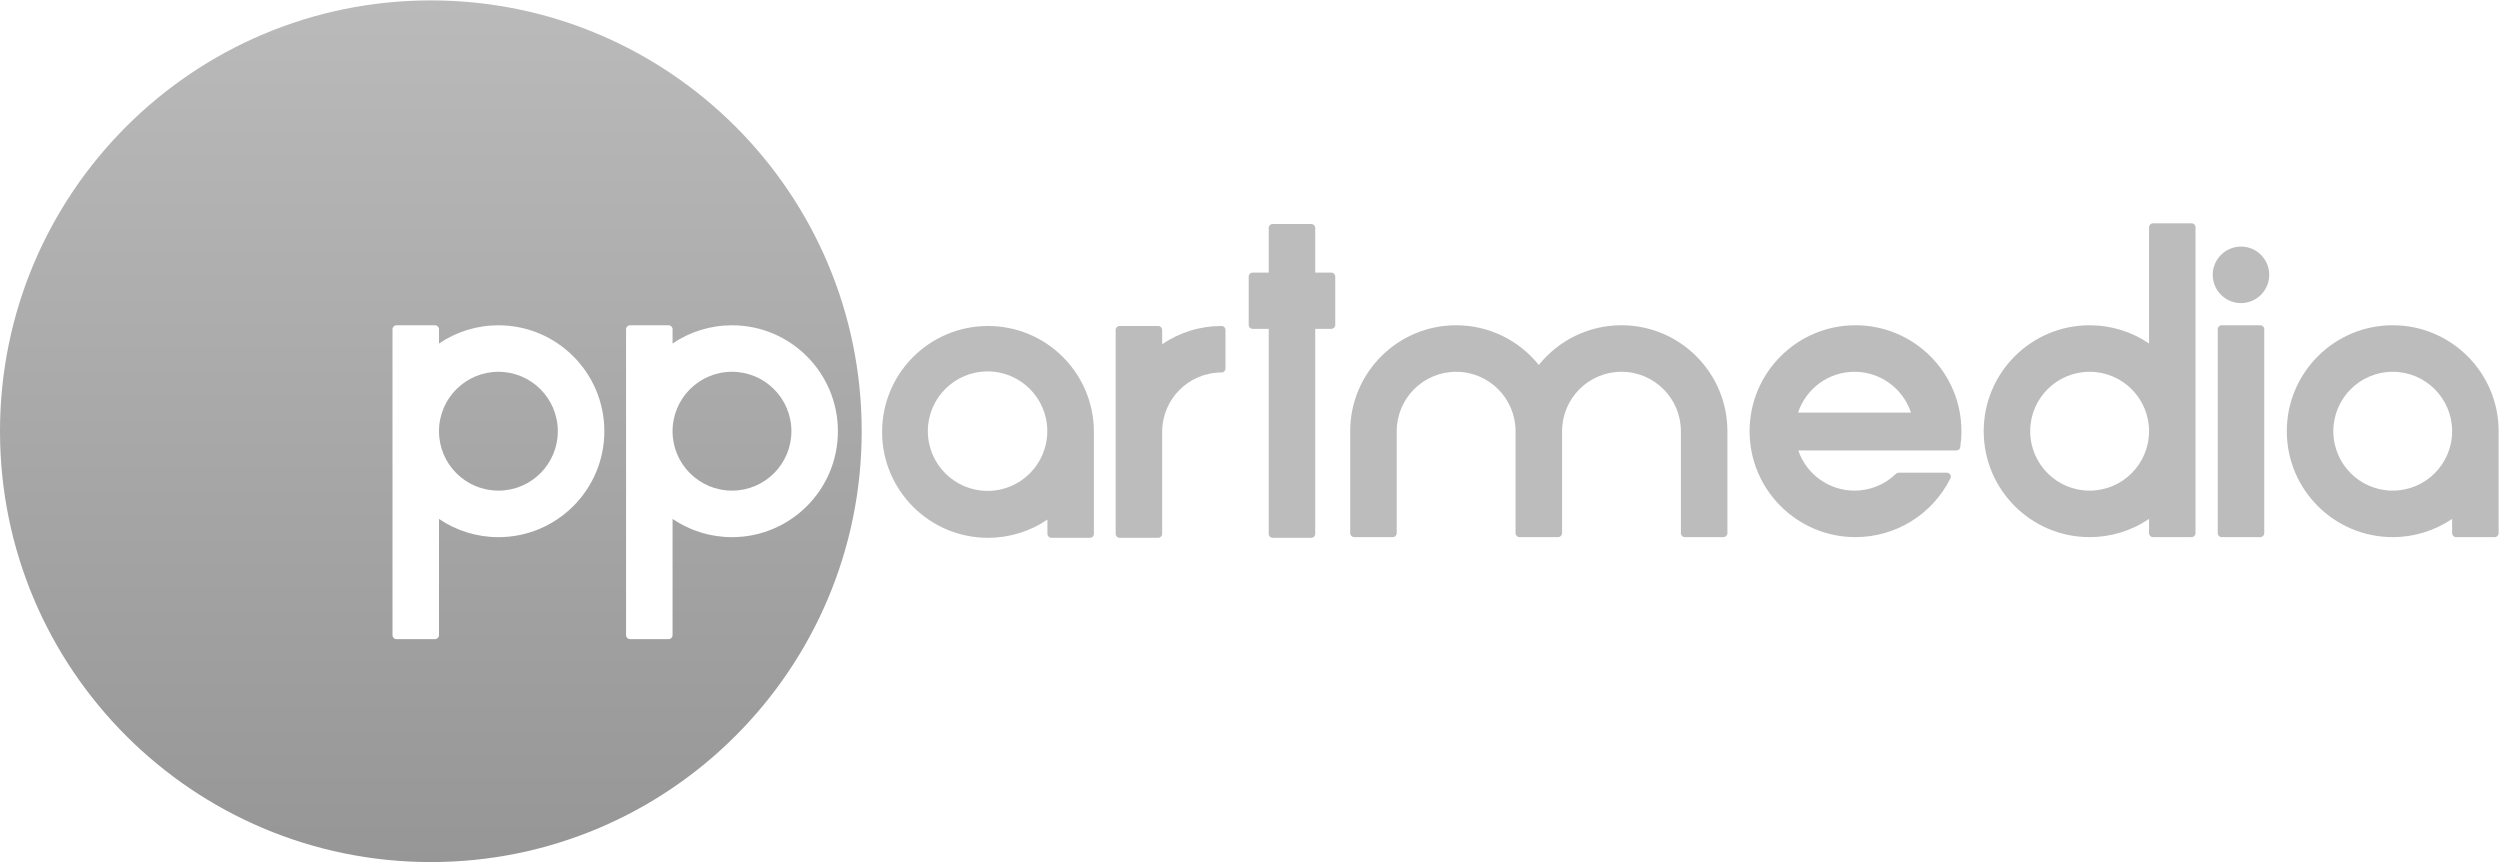 <svg width="87" height="30" viewBox="0 0 87 30" fill="none" xmlns="http://www.w3.org/2000/svg">
<path fill-rule="evenodd" clip-rule="evenodd" d="M14.993 0.014C23.274 0.014 29.987 6.726 29.987 15.007C29.987 23.287 23.274 30 14.993 30C6.713 30 0 23.287 0 15.007C0 6.726 6.713 0.014 14.993 0.014ZM15.277 11.955C15.887 11.541 16.603 11.32 17.345 11.32C19.38 11.32 21.031 12.971 21.031 15.007C21.031 17.042 19.38 18.693 17.345 18.693C16.603 18.693 15.887 18.472 15.277 18.059V22.105C15.277 22.18 15.216 22.242 15.14 22.242H13.795C13.72 22.242 13.659 22.18 13.659 22.105V11.457C13.659 11.382 13.72 11.32 13.795 11.32H15.14C15.216 11.32 15.277 11.382 15.277 11.457V11.955ZM23.405 18.059V22.105C23.405 22.18 23.345 22.242 23.269 22.242H21.924C21.849 22.242 21.787 22.18 21.787 22.105V11.457C21.787 11.382 21.849 11.32 21.924 11.32H23.269C23.345 11.32 23.405 11.382 23.405 11.457V11.955C24.015 11.541 24.731 11.32 25.474 11.32C27.509 11.32 29.159 12.971 29.159 15.007C29.159 17.042 27.509 18.693 25.474 18.693C24.731 18.693 24.015 18.472 23.405 18.059ZM17.345 12.938C16.203 12.938 15.277 13.864 15.277 15.007C15.277 16.149 16.203 17.074 17.345 17.074C18.487 17.074 19.412 16.149 19.412 15.007C19.412 13.864 18.487 12.938 17.345 12.938ZM25.474 12.938C24.331 12.938 23.405 13.864 23.405 15.007C23.405 16.149 24.331 17.074 25.474 17.074C26.616 17.074 27.541 16.149 27.541 15.007C27.541 13.864 26.616 12.938 25.474 12.938Z" fill="url(#paint0_linear_8_378)"/>
<path fill-rule="evenodd" clip-rule="evenodd" d="M85.334 18.058C84.725 18.471 84.009 18.692 83.267 18.692C81.231 18.692 79.581 17.041 79.581 15.006C79.581 12.97 81.231 11.319 83.267 11.319C85.303 11.319 86.953 12.97 86.953 15.006V18.555C86.953 18.63 86.892 18.692 86.817 18.692H85.472C85.396 18.692 85.334 18.63 85.334 18.555V18.058ZM77.314 11.319H78.659C78.734 11.319 78.796 11.381 78.796 11.457V18.555C78.796 18.63 78.734 18.692 78.659 18.692H77.314C77.239 18.692 77.177 18.63 77.177 18.555V11.457C77.177 11.381 77.239 11.319 77.314 11.319ZM74.787 11.954V7.907C74.787 7.832 74.848 7.771 74.923 7.771H76.268C76.344 7.771 76.404 7.832 76.404 7.907V18.555C76.404 18.63 76.344 18.692 76.268 18.692H74.923C74.848 18.692 74.787 18.63 74.787 18.555V18.058C74.178 18.471 73.461 18.692 72.719 18.692C70.683 18.692 69.033 17.041 69.033 15.006C69.033 12.97 70.683 11.319 72.719 11.319C73.461 11.319 74.178 11.54 74.787 11.954ZM62.581 15.677C62.864 16.505 63.648 17.074 64.537 17.074C65.078 17.074 65.592 16.865 65.979 16.488C66.006 16.463 66.037 16.45 66.075 16.45H67.751C67.8 16.45 67.841 16.473 67.867 16.514C67.893 16.556 67.895 16.603 67.874 16.647C67.249 17.901 65.973 18.692 64.572 18.692C62.536 18.692 60.886 17.041 60.886 15.006C60.886 12.97 62.536 11.319 64.572 11.319C66.608 11.319 68.258 12.97 68.258 15.006C68.258 15.191 68.244 15.377 68.217 15.56C68.207 15.628 68.15 15.677 68.082 15.677H62.581ZM53.55 12.701C54.248 11.83 55.301 11.319 56.427 11.319C58.463 11.319 60.114 12.97 60.114 15.006V18.555C60.114 18.63 60.052 18.692 59.977 18.692H58.632C58.556 18.692 58.495 18.63 58.495 18.555V15.006C58.495 13.864 57.569 12.938 56.427 12.938C55.285 12.938 54.36 13.864 54.36 15.006V18.555C54.36 18.63 54.298 18.692 54.223 18.692H52.877C52.803 18.692 52.741 18.63 52.741 18.555V15.006C52.741 13.864 51.816 12.938 50.673 12.938C49.531 12.938 48.606 13.864 48.606 15.006V18.555C48.606 18.63 48.544 18.692 48.469 18.692H47.124C47.049 18.692 46.987 18.63 46.987 18.555V15.006C46.987 12.97 48.638 11.319 50.673 11.319C51.799 11.319 52.852 11.83 53.55 12.701ZM77.987 8.581C78.53 8.581 78.969 9.021 78.969 9.564C78.969 10.107 78.53 10.548 77.987 10.548C77.444 10.548 77.003 10.107 77.003 9.564C77.003 9.021 77.444 8.581 77.987 8.581ZM83.267 12.938C82.125 12.938 81.2 13.864 81.2 15.006C81.2 16.148 82.125 17.074 83.267 17.074C84.409 17.074 85.334 16.148 85.334 15.006C85.334 13.864 84.409 12.938 83.267 12.938ZM72.719 17.074C73.86 17.074 74.787 16.148 74.787 15.006C74.787 13.864 73.86 12.938 72.719 12.938C71.577 12.938 70.651 13.864 70.651 15.006C70.651 16.148 71.577 17.074 72.719 17.074ZM62.573 14.358H66.502C66.225 13.518 65.435 12.938 64.537 12.938C63.639 12.938 62.85 13.518 62.573 14.358Z" fill="#BCBCBC"/>
<path d="M46.33 9.487H45.77V7.931C45.77 7.856 45.709 7.795 45.633 7.795H44.288C44.213 7.795 44.152 7.856 44.152 7.931V9.487H43.591C43.516 9.487 43.455 9.548 43.455 9.624V11.308C43.455 11.383 43.516 11.444 43.591 11.444H44.152V18.579C44.152 18.654 44.213 18.716 44.288 18.716H45.633C45.709 18.716 45.77 18.654 45.77 18.579V11.444H46.33C46.405 11.444 46.467 11.383 46.467 11.308V9.624C46.467 9.548 46.405 9.487 46.33 9.487Z" fill="#BCBCBC"/>
<path fill-rule="evenodd" clip-rule="evenodd" d="M34.383 18.716C35.124 18.716 35.841 18.495 36.45 18.082V18.579C36.45 18.654 36.511 18.716 36.587 18.716H37.932C38.008 18.716 38.068 18.654 38.068 18.579V15.03C38.068 12.994 36.419 11.344 34.383 11.344C32.346 11.344 30.697 12.994 30.697 15.03C30.697 17.065 32.346 18.716 34.383 18.716ZM34.368 17.083C35.516 17.083 36.446 16.152 36.446 15.004C36.446 13.856 35.516 12.925 34.368 12.925C33.22 12.925 32.289 13.856 32.289 15.004C32.289 16.152 33.22 17.083 34.368 17.083Z" fill="#BCBCBC"/>
<path d="M40.443 11.978C41.052 11.564 41.769 11.344 42.511 11.344C42.587 11.344 42.647 11.405 42.647 11.481V12.826C42.647 12.901 42.587 12.962 42.511 12.962C41.368 12.962 40.443 13.887 40.443 15.03V18.579C40.443 18.654 40.382 18.716 40.307 18.716H38.962C38.886 18.716 38.825 18.654 38.825 18.579V11.481C38.825 11.405 38.886 11.344 38.962 11.344H40.307C40.382 11.344 40.443 11.405 40.443 11.481V11.978Z" fill="#BCBCBC"/>
<defs>
<linearGradient id="paint0_linear_8_378" x1="14.993" y1="0.014" x2="14.993" y2="30" gradientUnits="userSpaceOnUse">
<stop stop-color="#BABABA"/>
<stop offset="1" stop-color="#969696"/>
</linearGradient>
</defs>
</svg>
